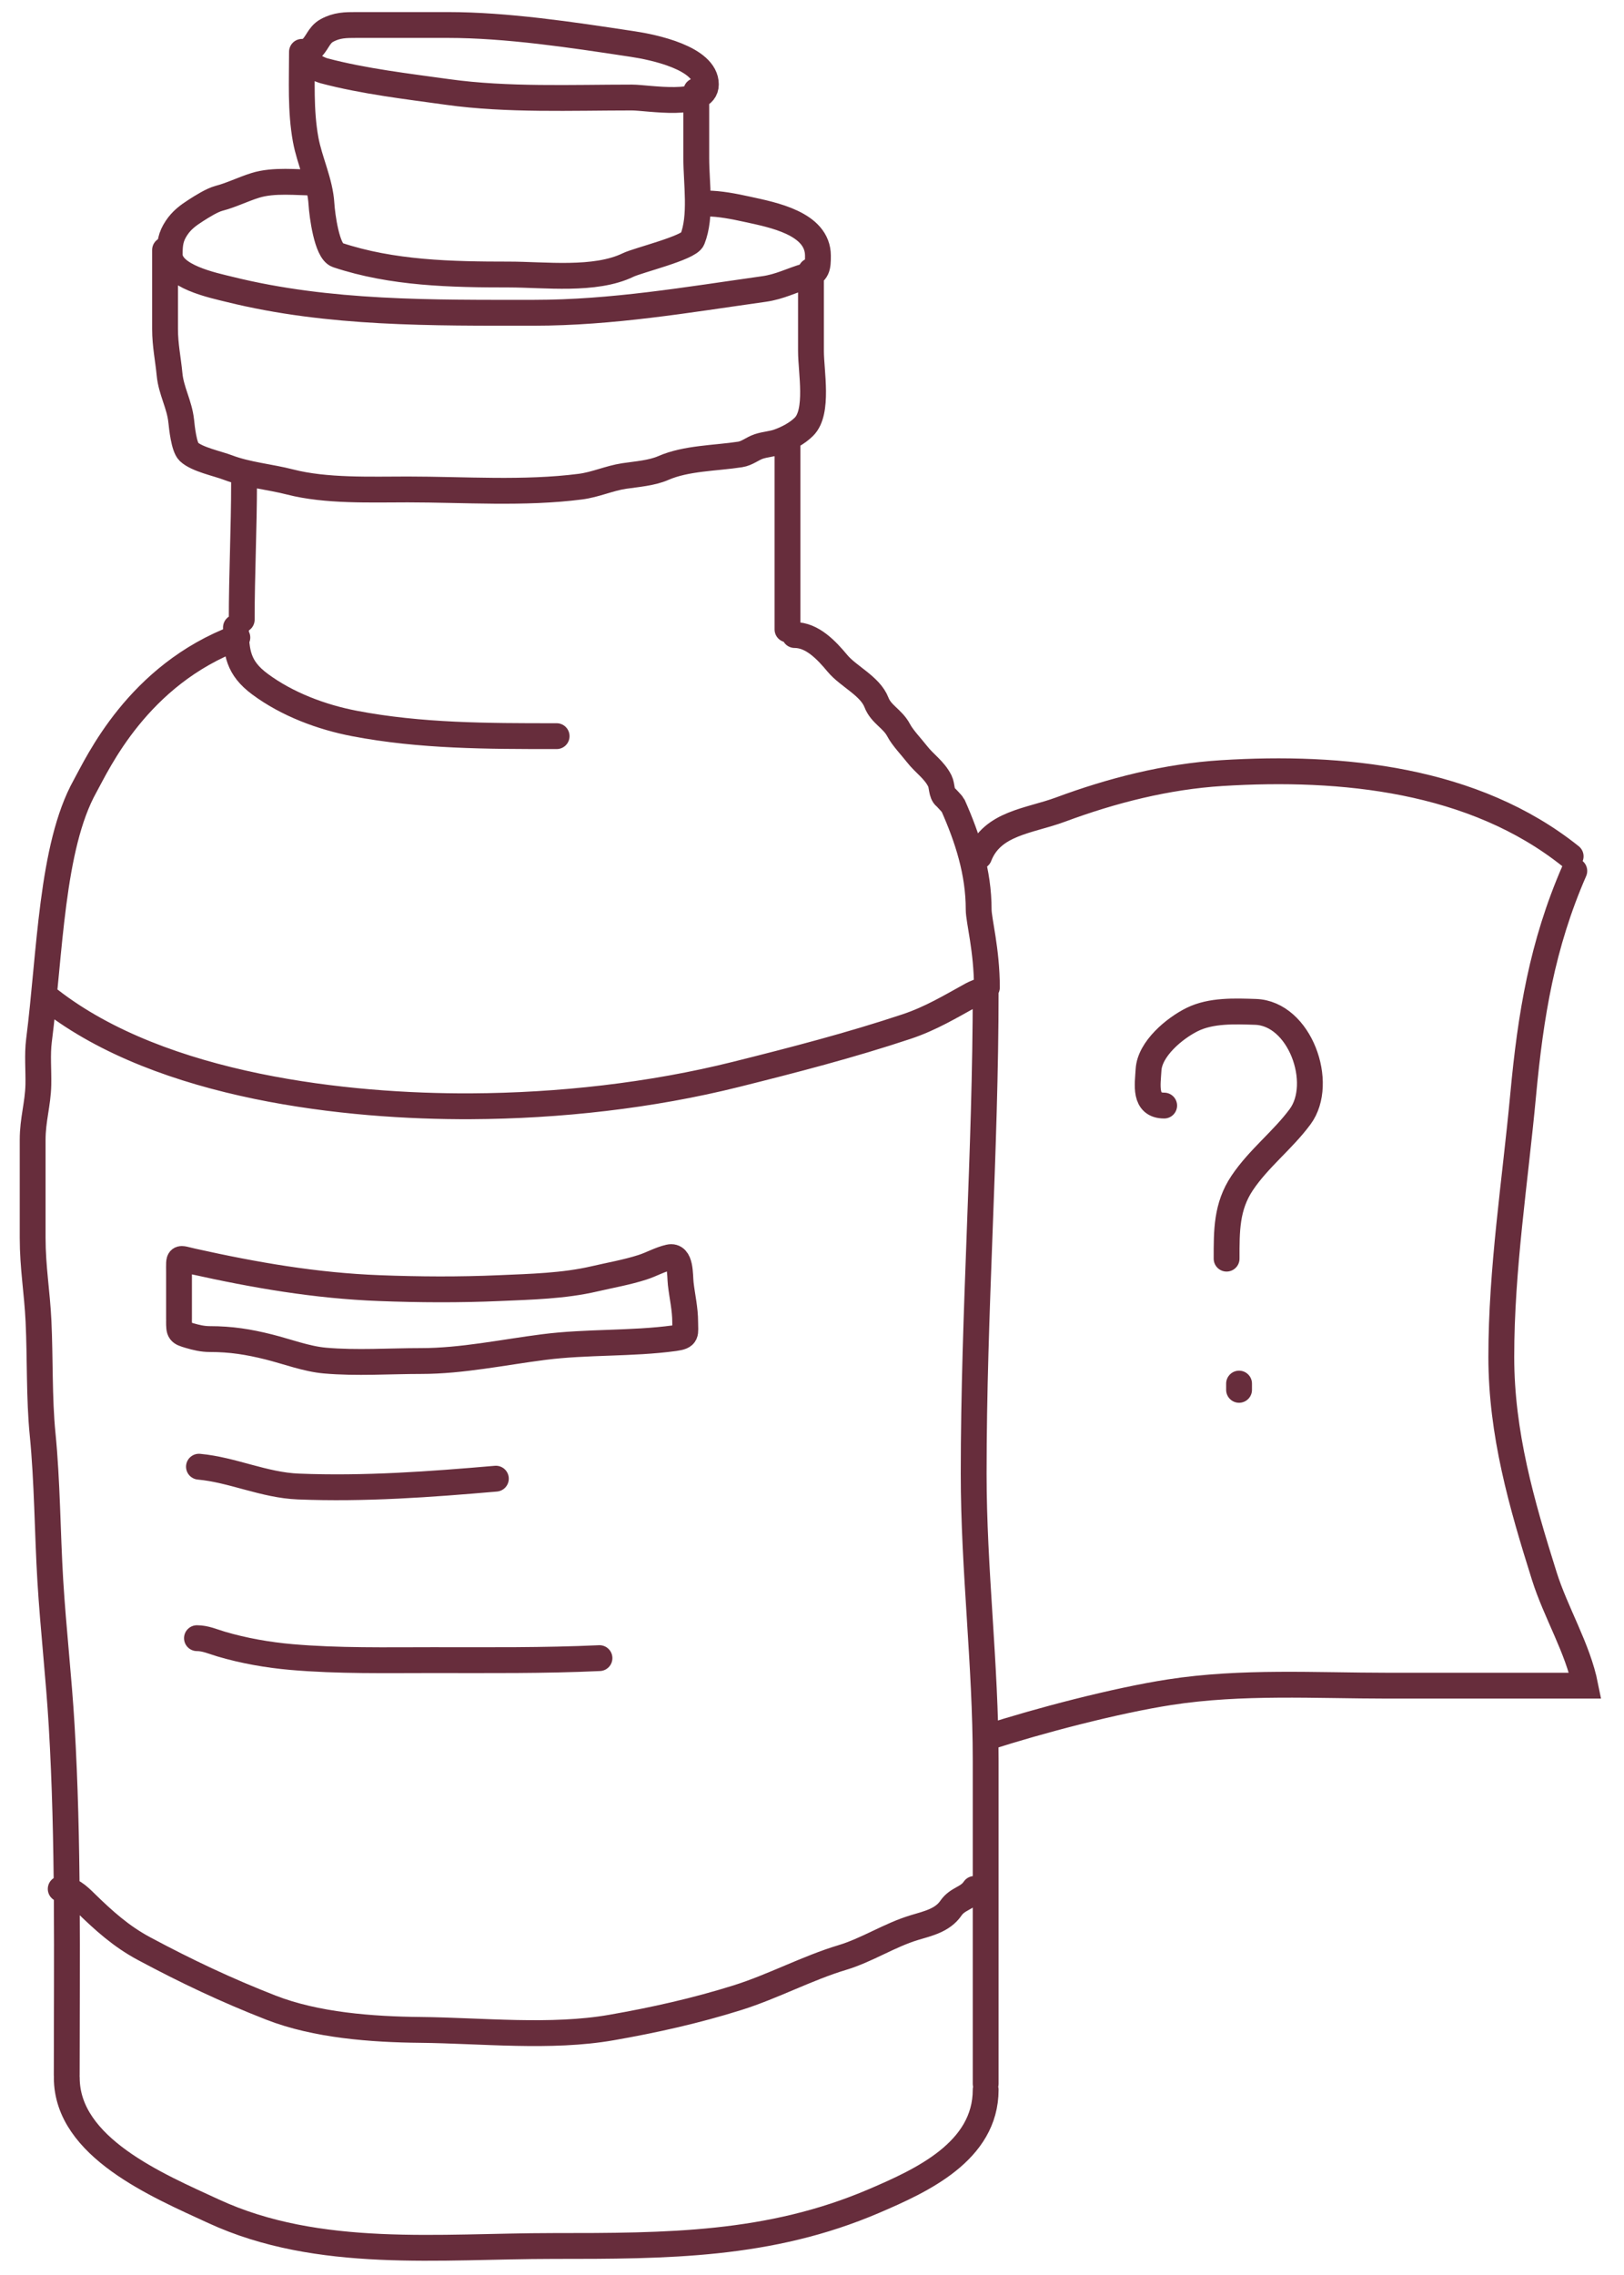 <?xml version="1.0" encoding="UTF-8"?> <svg xmlns="http://www.w3.org/2000/svg" width="65" height="91" viewBox="0 0 65 91" fill="none"><path d="M12.086 2.074C12.086 3.257 12.024 4.43 12.233 5.581C12.39 6.44 12.815 7.278 12.867 8.168C12.892 8.588 13.079 10.059 13.501 10.199C15.701 10.933 18.066 10.981 20.376 10.981C21.799 10.981 23.814 11.243 25.142 10.599C25.532 10.409 27.574 9.917 27.712 9.574C28.083 8.646 27.868 7.345 27.868 6.328V3.637M12.651 7.303C11.871 7.303 10.964 7.182 10.213 7.417C9.725 7.569 9.26 7.804 8.766 7.933C8.489 8.006 8.09 8.256 7.836 8.419C7.526 8.618 7.273 8.806 7.066 9.116C6.83 9.471 6.792 9.741 6.792 10.175C6.792 11.065 8.553 11.418 9.19 11.576C13.182 12.563 17.294 12.511 21.372 12.511C24.502 12.511 27.5 11.993 30.579 11.56C31.219 11.47 31.673 11.217 32.273 11.043C32.72 10.914 32.738 10.681 32.738 10.232C32.738 8.928 30.914 8.592 29.912 8.372C29.391 8.258 28.805 8.14 28.269 8.14M6.606 10V13.162C6.606 13.806 6.728 14.359 6.787 14.98C6.849 15.631 7.183 16.18 7.252 16.835L7.253 16.84C7.281 17.113 7.362 17.882 7.557 18.07C7.873 18.374 8.708 18.544 9.117 18.7C9.892 18.996 10.801 19.071 11.607 19.279C13.05 19.65 14.834 19.578 16.319 19.578C18.594 19.578 20.974 19.756 23.232 19.465C23.841 19.386 24.381 19.131 24.978 19.041C25.484 18.965 26.076 18.927 26.549 18.721C27.465 18.321 28.638 18.33 29.623 18.178C29.91 18.134 30.107 17.946 30.372 17.858C30.628 17.773 30.907 17.761 31.157 17.672C31.518 17.543 31.909 17.338 32.18 17.067C32.775 16.473 32.459 14.862 32.459 14.05V10.837M9.768 19.299C9.768 21.127 9.675 22.984 9.675 24.786M2.671 83C2.671 78.318 2.743 73.68 2.469 69.04C2.353 67.073 2.134 65.195 2.014 63.235C1.897 61.301 1.895 59.273 1.705 57.363C1.562 55.928 1.611 54.314 1.541 52.851C1.485 51.673 1.307 50.702 1.307 49.513V45.594C1.307 44.781 1.517 44.172 1.535 43.39C1.547 42.816 1.488 42.182 1.56 41.622C2.004 38.138 2.05 33.874 3.403 31.449C3.902 30.555 5.5 27 9.5 25.5M2.673 83.109C2.673 85.899 6.31 87.417 8.549 88.451C12.76 90.394 17.629 89.84 22.13 89.84C26.688 89.84 30.784 89.84 34.991 88.037C36.883 87.226 39.451 86.059 39.451 83.59M39.451 83.349V70.422C39.451 66.57 38.971 62.787 38.971 58.95C38.971 52.47 39.451 46.095 39.451 39.6M31.519 17.725V25.177M31.807 25.402C32.513 25.402 33.08 26.008 33.521 26.537C33.954 27.057 34.827 27.439 35.08 28.096C35.266 28.579 35.724 28.745 35.969 29.211C36.127 29.512 36.487 29.887 36.702 30.163C37.005 30.552 37.392 30.788 37.619 31.242C37.71 31.424 37.673 31.745 37.838 31.877C37.875 31.907 38.128 32.18 38.141 32.209C38.726 33.525 39.171 34.889 39.171 36.384C39.171 36.817 39.5 38 39.5 39.5M9.444 25.097C9.444 26.103 9.535 26.718 10.402 27.363C11.492 28.172 12.869 28.687 14.185 28.939C16.834 29.446 19.518 29.446 22.203 29.446H22.279M2 40C6.5 43.5 13.954 44.276 18.85 44.251C22.366 44.234 26.055 43.826 29.467 42.973C31.75 42.403 34.055 41.806 36.288 41.062C37.257 40.739 38.04 40.262 38.91 39.784C39.118 39.67 39.403 39.63 39.494 39.38M2.43 75.557C2.85 75.557 3.121 75.818 3.417 76.108C4.153 76.827 4.854 77.459 5.772 77.949C7.474 78.859 9.055 79.606 10.841 80.304C12.656 81.013 14.888 81.177 16.822 81.196C19.279 81.221 22.046 81.526 24.474 81.101C26.191 80.801 27.861 80.428 29.525 79.905C30.939 79.461 32.315 78.72 33.712 78.301C34.706 78.002 35.607 77.402 36.598 77.104C37.139 76.942 37.726 76.814 38.06 76.326C38.329 75.933 38.742 75.944 39 75.557M39.19 34.253C39.709 32.914 41.196 32.846 42.438 32.386C44.513 31.616 46.686 31.063 48.901 30.924C53.705 30.624 58.993 31.155 62.865 34.253M63.011 34.838C61.721 37.797 61.261 40.611 60.965 43.785C60.64 47.279 60.089 50.755 60.089 54.275C60.089 57.332 60.898 60.15 61.81 63.043C62.272 64.51 63.15 65.928 63.45 67.427L55.558 67.427C52.655 67.427 49.698 67.242 46.822 67.687C44.649 68.023 41.593 68.825 39.5 69.5M7.165 52.766V50.892C7.165 50.232 7.113 50.319 7.714 50.453C10.207 51.007 12.628 51.428 15.19 51.525C16.785 51.586 18.388 51.595 19.984 51.525C21.249 51.47 22.56 51.441 23.799 51.153C24.432 51.006 25.095 50.891 25.713 50.692C26.074 50.577 26.416 50.376 26.785 50.294C27.264 50.187 27.207 51 27.246 51.348C27.306 51.871 27.424 52.353 27.424 52.881C27.424 53.347 27.513 53.458 26.994 53.528C25.258 53.762 23.505 53.66 21.761 53.883C20.145 54.089 18.489 54.441 16.86 54.441C15.586 54.441 14.274 54.535 13.005 54.423C12.27 54.359 11.48 54.059 10.758 53.878C9.946 53.675 9.246 53.563 8.397 53.563C8.113 53.563 7.853 53.502 7.581 53.422C7.179 53.302 7.165 53.29 7.165 52.846M7.963 58.668C9.31 58.791 10.562 59.406 11.942 59.461C14.591 59.567 17.214 59.375 19.847 59.147M7.883 65.527C8.227 65.527 8.523 65.666 8.849 65.762C9.753 66.03 10.722 66.199 11.658 66.281C13.543 66.445 15.44 66.405 17.33 66.405C19.553 66.405 21.773 66.428 23.994 66.325M46.595 44.223C45.782 44.223 45.936 43.389 45.97 42.793C46.019 41.95 47.015 41.127 47.719 40.78C48.476 40.407 49.425 40.449 50.246 40.475C52.029 40.53 53.027 43.33 52.037 44.667C51.34 45.61 50.384 46.328 49.718 47.319C49.083 48.267 49.094 49.233 49.094 50.346M49.593 55.344V55.594M17.928 1H14.271C13.832 1 13.482 1.001 13.082 1.221C12.738 1.41 12.706 1.759 12.4 1.993C11.939 2.346 12.669 2.752 12.974 2.833C14.551 3.251 16.313 3.457 17.928 3.681C20.307 4.011 22.887 3.901 25.292 3.901C25.951 3.901 28.252 4.337 28.252 3.375C28.252 2.316 26.132 1.884 25.334 1.764L25.228 1.748C22.892 1.394 20.285 1 17.928 1Z" stroke="#672D3C" stroke-width="1.034" stroke-linecap="round"></path></svg> 
